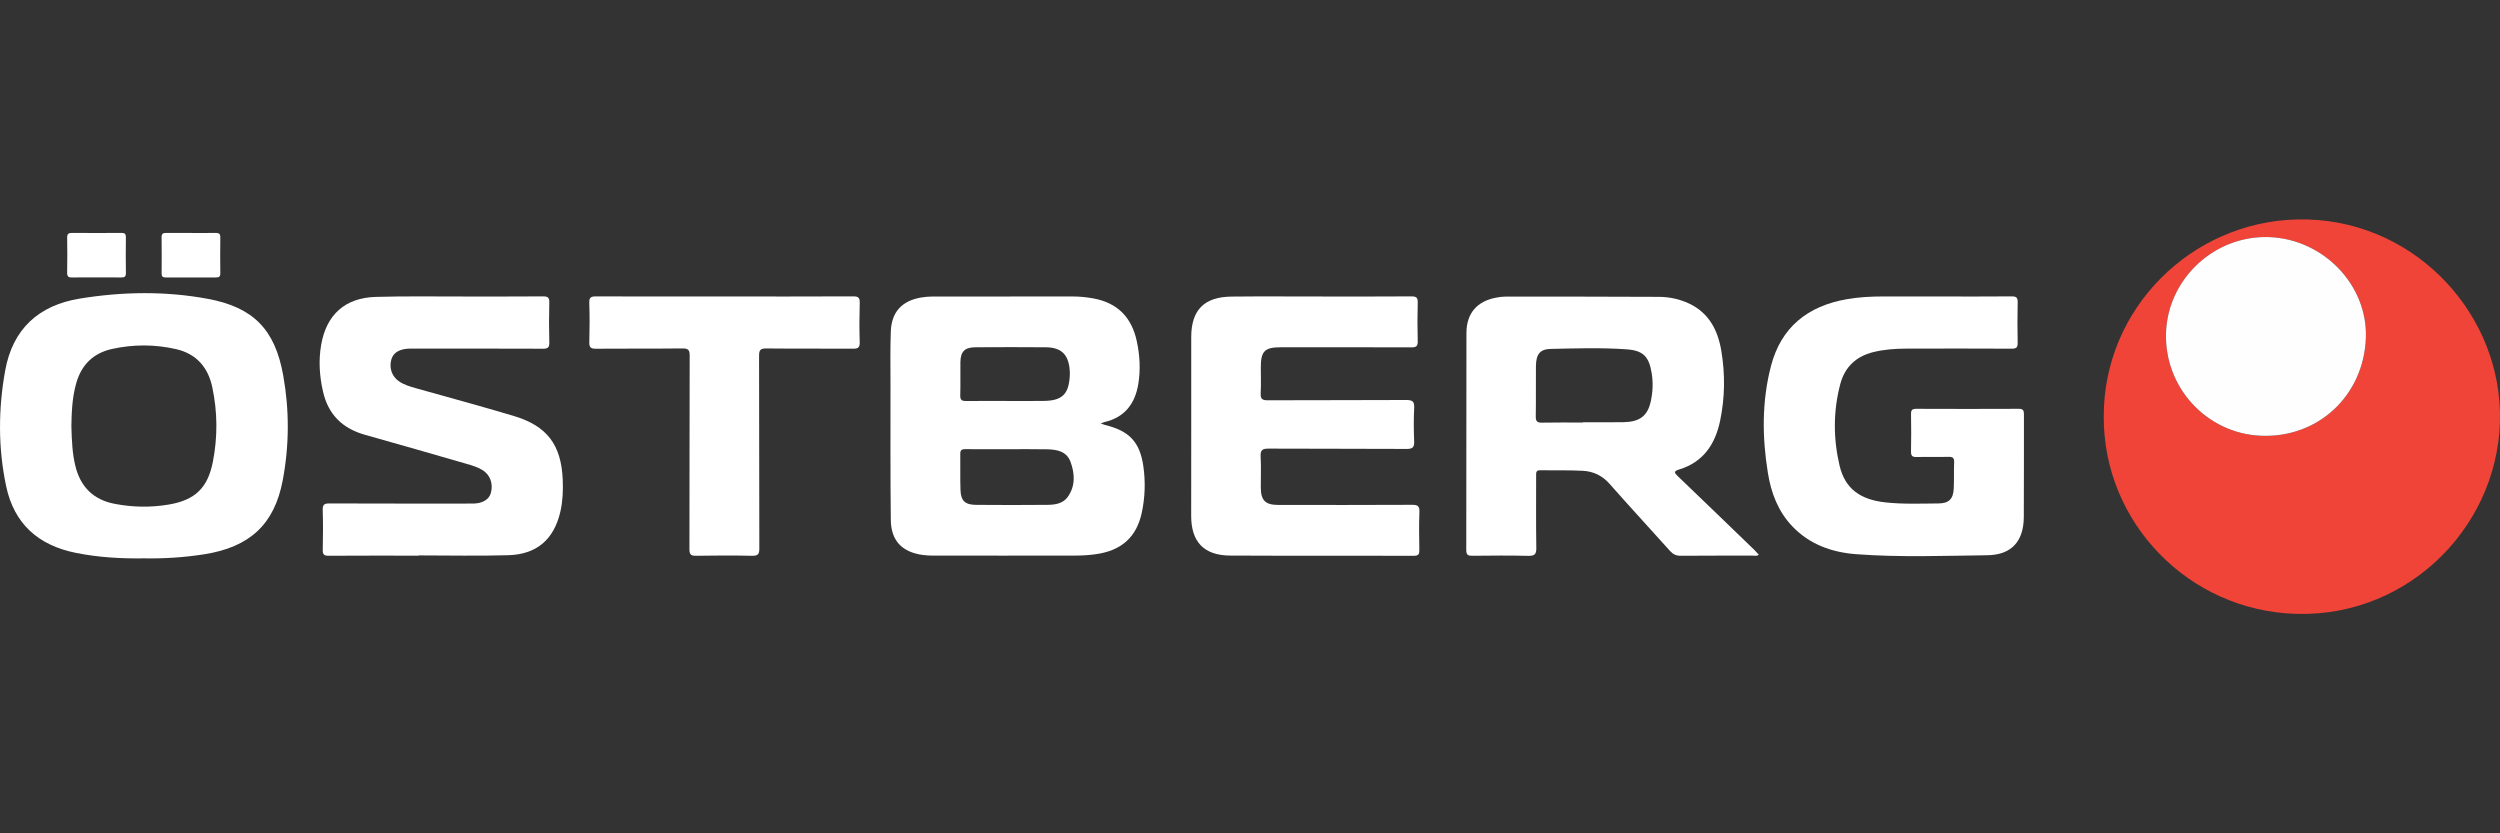 <?xml version="1.0" encoding="utf-8"?>
<!-- Generator: Adobe Illustrator 28.0.0, SVG Export Plug-In . SVG Version: 6.00 Build 0)  -->
<svg version="1.1" id="Слой_1" xmlns="http://www.w3.org/2000/svg" xmlns:xlink="http://www.w3.org/1999/xlink" x="0px" y="0px"
	 viewBox="0 0 150 50" style="enable-background:new 0 0 150 50;" xml:space="preserve">
<rect x="0" y="0" width="150" height="50" fill="#333333" stroke="none"/>
<style type="text/css">
	.st0{fill:#F04438;}
	.st1{fill:#FFFFFF;}
	.st2{fill:#FEFEFE;}
</style>
<path class="st0" d="M126.225,25.002c-0.022-6.476,5.249-11.704,11.633-11.836
	c6.715-0.139,12.002,5.31,12.139,11.572c0.143,6.569-5.306,12.285-12.213,12.095
	C131.329,36.655,126.202,31.365,126.225,25.002z M141.953,20.263
	c0.109-3.15-2.53-5.905-5.78-6.035c-3.268-0.13-6.067,2.46-6.209,5.672
	c-0.146,3.327,2.428,6.096,5.666,6.245
	C139.085,26.303,141.833,23.729,141.953,20.263z"/>
<path class="st1" d="M66.043,25.399c0.112,0.044,0.181,0.081,0.255,0.098
	c1.458,0.354,2.098,1.027,2.304,2.482c0.131,0.926,0.103,1.855-0.092,2.771
	c-0.315,1.477-1.22,2.292-2.775,2.504c-0.381,0.052-0.769,0.079-1.154,0.08
	c-2.85,0.007-5.7,0.004-8.55,0.002c-0.226-0-0.454-0.007-0.677-0.039
	c-1.238-0.178-1.891-0.855-1.905-2.107c-0.032-2.723-0.017-5.446-0.019-8.168
	c-0-1.049-0.021-2.1,0.02-3.147c0.046-1.161,0.671-1.829,1.819-2.025
	c0.222-0.038,0.449-0.058,0.674-0.059c2.81-0.004,5.62-0.003,8.43-0.002
	c0.414,0,0.824,0.043,1.23,0.116c1.452,0.263,2.299,1.142,2.604,2.561
	c0.183,0.85,0.233,1.71,0.092,2.572c-0.194,1.184-0.812,1.999-2.027,2.286
	C66.21,25.34,66.149,25.365,66.043,25.399z M60.451,26.952
	c-0.838,0-1.675,0.004-2.513-0.003c-0.204-0.002-0.325,0.029-0.321,0.275
	c0.012,0.729-0.014,1.459,0.013,2.188c0.024,0.64,0.279,0.875,0.932,0.88
	c1.436,0.011,2.872,0.013,4.308-0.001c0.444-0.004,0.908-0.082,1.186-0.464
	c0.479-0.66,0.439-1.41,0.171-2.128c-0.236-0.632-0.831-0.731-1.423-0.741
	C62.021,26.942,61.236,26.952,60.451,26.952z M60.34,24.058
	c0.758,0,1.515,0.007,2.273-0.002c1.114-0.013,1.51-0.393,1.574-1.498
	c0.008-0.132,0.003-0.265-0.008-0.396c-0.079-0.896-0.514-1.316-1.421-1.325
	c-1.409-0.013-2.818-0.009-4.227-0.001c-0.647,0.004-0.897,0.254-0.907,0.894
	c-0.011,0.663,0.013,1.326-0.009,1.988c-0.01,0.301,0.114,0.348,0.373,0.344
	C58.771,24.05,59.555,24.058,60.34,24.058z"/>
<path class="st1" d="M105.53,33.284c-0.132,0.097-0.254,0.052-0.365,0.053
	c-1.438,0.004-2.876-0.005-4.313,0.009c-0.279,0.003-0.467-0.084-0.651-0.289
	c-1.205-1.347-2.434-2.672-3.628-4.028c-0.438-0.497-0.976-0.747-1.601-0.781
	c-0.85-0.046-1.703-0.018-2.555-0.034c-0.275-0.005-0.249,0.167-0.249,0.343
	c0.001,1.434-0.013,2.868,0.01,4.302c0.006,0.372-0.074,0.502-0.473,0.492
	c-1.118-0.028-2.236-0.016-3.355-0.005c-0.258,0.003-0.375-0.041-0.374-0.341
	c0.009-4.342,0.002-8.684,0.01-13.026c0.002-1.185,0.64-1.916,1.805-2.124
	c0.17-0.03,0.343-0.058,0.515-0.058c3.075,0,6.151-0.003,9.226,0.014
	c0.627,0.004,1.243,0.131,1.818,0.404c1.202,0.571,1.724,1.609,1.93,2.844
	c0.234,1.4,0.217,2.806-0.075,4.195c-0.294,1.4-1.011,2.479-2.461,2.916
	c-0.338,0.102-0.289,0.198-0.074,0.403c1.537,1.47,3.065,2.949,4.595,4.426
	C105.353,33.087,105.436,33.184,105.53,33.284z M94.973,25.353
	c0-0.006,0-0.013,0-0.019c0.812,0,1.624,0.011,2.435-0.003
	c0.977-0.017,1.445-0.374,1.637-1.243c0.124-0.561,0.149-1.132,0.056-1.701
	c-0.161-0.991-0.505-1.357-1.509-1.428c-1.513-0.107-3.032-0.056-4.548-0.024
	c-0.646,0.013-0.88,0.321-0.888,1.027c-0.012,1.009,0.008,2.018-0.01,3.026
	c-0.006,0.31,0.104,0.377,0.393,0.371C93.35,25.341,94.162,25.353,94.973,25.353z
	"/>
<path class="st1" d="M8.637,33.501c-1.375,0.021-2.742-0.058-4.092-0.33
	c-2.244-0.452-3.702-1.741-4.179-4.011c-0.483-2.301-0.471-4.621-0.055-6.927
	c0.45-2.493,2.005-3.917,4.488-4.32c2.554-0.415,5.123-0.455,7.67,0.017
	c2.742,0.508,4.033,1.846,4.525,4.598c0.374,2.096,0.364,4.208-0.032,6.299
	c-0.5,2.639-1.981,3.999-4.703,4.429C11.058,33.445,9.851,33.523,8.637,33.501z
	 M4.283,25.555c0.024,0.971,0.066,1.686,0.235,2.387
	c0.304,1.26,1.074,2.042,2.366,2.289c1.083,0.208,2.172,0.226,3.255,0.04
	c1.575-0.271,2.329-1.001,2.635-2.573c0.29-1.487,0.278-2.985-0.037-4.467
	c-0.253-1.189-0.951-2.005-2.175-2.284c-1.277-0.292-2.564-0.291-3.84-0.01
	c-1.109,0.245-1.824,0.935-2.141,2.03C4.311,23.898,4.298,24.854,4.283,25.555z"/>
<path class="st1" d="M116.43,17.789c1.425-0,2.85,0.007,4.275-0.006
	c0.283-0.003,0.361,0.082,0.355,0.358c-0.017,0.81-0.018,1.621,0,2.43
	c0.007,0.288-0.093,0.351-0.364,0.35c-2.117-0.01-4.235-0.01-6.352-0.003
	c-0.653,0.002-1.303,0.051-1.941,0.207c-1.039,0.255-1.718,0.9-1.987,1.922
	c-0.426,1.621-0.425,3.264-0.042,4.89c0.321,1.362,1.212,2.036,2.737,2.205
	c1.063,0.118,2.128,0.072,3.192,0.065c0.638-0.004,0.895-0.272,0.923-0.905
	c0.023-0.517,0.001-1.036,0.022-1.553c0.01-0.257-0.066-0.347-0.333-0.339
	c-0.639,0.018-1.279-0.006-1.917,0.012c-0.266,0.007-0.343-0.079-0.337-0.339
	c0.015-0.743,0.014-1.488,0.001-2.231c-0.004-0.238,0.06-0.324,0.311-0.323
	c2.051,0.009,4.102,0.009,6.152,0c0.252-0.001,0.312,0.09,0.311,0.325
	c-0.007,2.059,0.008,4.118-0.008,6.176c-0.012,1.454-0.74,2.267-2.196,2.285
	c-2.621,0.032-5.247,0.133-7.865-0.064c-1.455-0.109-2.787-0.582-3.827-1.671
	c-0.859-0.9-1.274-2.009-1.468-3.211c-0.346-2.145-0.363-4.289,0.185-6.402
	c0.608-2.341,2.211-3.607,4.552-4.015c0.723-0.126,1.453-0.165,2.186-0.164
	C114.14,17.791,115.285,17.789,116.43,17.789z"/>
<path class="st1" d="M71.474,25.569c0-1.78-0-3.56,0-5.339
	c0-1.626,0.771-2.418,2.424-2.435c1.811-0.019,3.622-0.005,5.433-0.005
	c1.784-0,3.569,0.007,5.353-0.007c0.299-0.002,0.388,0.075,0.38,0.377
	c-0.022,0.77-0.022,1.541,0,2.311c0.009,0.311-0.101,0.372-0.389,0.371
	c-2.61-0.01-5.22-0.006-7.83-0.006c-0.964,0-1.196,0.234-1.196,1.203
	c-0,0.518,0.02,1.037-0.007,1.554c-0.017,0.327,0.077,0.426,0.416,0.424
	c2.77-0.014,5.54,0,8.309-0.017c0.381-0.002,0.504,0.086,0.484,0.477
	c-0.034,0.662-0.028,1.328-0.002,1.992c0.014,0.353-0.07,0.469-0.452,0.467
	c-2.756-0.018-5.513-0.002-8.27-0.019c-0.376-0.002-0.512,0.077-0.489,0.475
	c0.036,0.622,0.006,1.248,0.01,1.872c0.006,0.762,0.275,1.031,1.041,1.032
	c2.677,0.003,5.353,0.007,8.03-0.007c0.344-0.002,0.461,0.071,0.446,0.434
	c-0.031,0.756-0.017,1.514-0.005,2.271c0.004,0.241-0.038,0.354-0.322,0.353
	c-3.675-0.009-7.351,0.007-11.026-0.013c-1.576-0.008-2.342-0.82-2.341-2.385
	C71.474,29.155,71.474,27.362,71.474,25.569z"/>
<path class="st1" d="M25.116,33.339c-1.798,0-3.596-0.006-5.394,0.006
	c-0.281,0.002-0.364-0.076-0.357-0.356c0.018-0.797,0.023-1.595-0.002-2.391
	c-0.01-0.325,0.097-0.393,0.404-0.391c2.797,0.011,5.594,0.007,8.391,0.007
	c0.093,0,0.187,0.003,0.28-0.001c0.529-0.018,0.905-0.251,1.011-0.628
	c0.159-0.564-0.042-1.107-0.514-1.39c-0.288-0.172-0.607-0.268-0.927-0.36
	c-2.033-0.583-4.063-1.178-6.101-1.745c-1.358-0.378-2.211-1.215-2.526-2.592
	c-0.212-0.93-0.275-1.865-0.112-2.807c0.314-1.807,1.43-2.823,3.275-2.877
	c1.77-0.052,3.542-0.021,5.314-0.024c1.572-0.002,3.143,0.007,4.715-0.007
	c0.293-0.003,0.393,0.065,0.385,0.373c-0.022,0.796-0.021,1.594-0,2.391
	c0.008,0.304-0.089,0.378-0.384,0.376c-2.584-0.011-5.168-0.006-7.752-0.006
	c-0.133,0-0.267-0.006-0.399,0.007c-0.528,0.051-0.842,0.273-0.947,0.658
	c-0.137,0.505,0.042,1.014,0.467,1.301c0.302,0.204,0.646,0.308,0.993,0.405
	c1.96,0.552,3.926,1.083,5.876,1.665c2.02,0.603,2.865,1.738,2.952,3.842
	c0.026,0.639,0.001,1.274-0.142,1.901c-0.378,1.653-1.404,2.564-3.111,2.616
	c-1.796,0.054-3.595,0.012-5.393,0.012C25.117,33.328,25.117,33.333,25.116,33.339z"
	/>
<path class="st1" d="M43.476,17.789c2.57-0,5.139,0.006,7.709-0.007
	c0.317-0.002,0.408,0.082,0.398,0.399c-0.024,0.783-0.025,1.567,0,2.35
	c0.011,0.329-0.107,0.393-0.409,0.391c-1.731-0.013-3.462,0.005-5.192-0.015
	c-0.358-0.004-0.44,0.097-0.438,0.445c0.013,3.851,0.003,7.702,0.016,11.553
	c0.001,0.349-0.085,0.45-0.441,0.442c-1.118-0.024-2.237-0.021-3.355-0.001
	c-0.321,0.006-0.399-0.09-0.398-0.402c0.01-3.864,0.002-7.729,0.015-11.593
	c0.001-0.344-0.072-0.449-0.434-0.445c-1.731,0.02-3.462,0.001-5.192,0.017
	c-0.32,0.003-0.405-0.09-0.396-0.402c0.022-0.783,0.026-1.567-0.002-2.35
	c-0.012-0.337,0.112-0.389,0.41-0.388C38.336,17.793,40.906,17.789,43.476,17.789z"/>
<path class="st1" d="M5.764,16.645c-0.478,0-0.957-0.008-1.435,0.004
	c-0.219,0.005-0.305-0.058-0.3-0.292c0.014-0.702,0.011-1.405,0.001-2.107
	c-0.003-0.21,0.075-0.276,0.279-0.275c0.996,0.007,1.993,0.006,2.989,0
	c0.187-0.001,0.257,0.061,0.255,0.253c-0.008,0.715-0.01,1.431,0.001,2.147
	c0.003,0.211-0.069,0.277-0.275,0.273C6.773,16.638,6.268,16.645,5.764,16.645z"/>
<path class="st1" d="M11.467,13.978c0.492,0,0.983,0.007,1.475-0.003
	c0.206-0.004,0.28,0.066,0.277,0.275c-0.01,0.715-0.009,1.431-0,2.147
	c0.002,0.195-0.075,0.251-0.258,0.25c-1.01-0.005-2.019-0.005-3.029-0
	c-0.169,0.001-0.235-0.062-0.234-0.233c0.005-0.729,0.009-1.458-0.002-2.186
	c-0.004-0.233,0.115-0.254,0.298-0.252C10.484,13.982,10.976,13.978,11.467,13.978z"
	/>
<path class="st2" d="M141.953,20.263c-0.12,3.466-2.868,6.04-6.323,5.881
	c-3.238-0.148-5.812-2.918-5.666-6.245c0.141-3.211,2.94-5.802,6.209-5.672
	C139.423,14.358,142.062,17.113,141.953,20.263z"/>
</svg>
